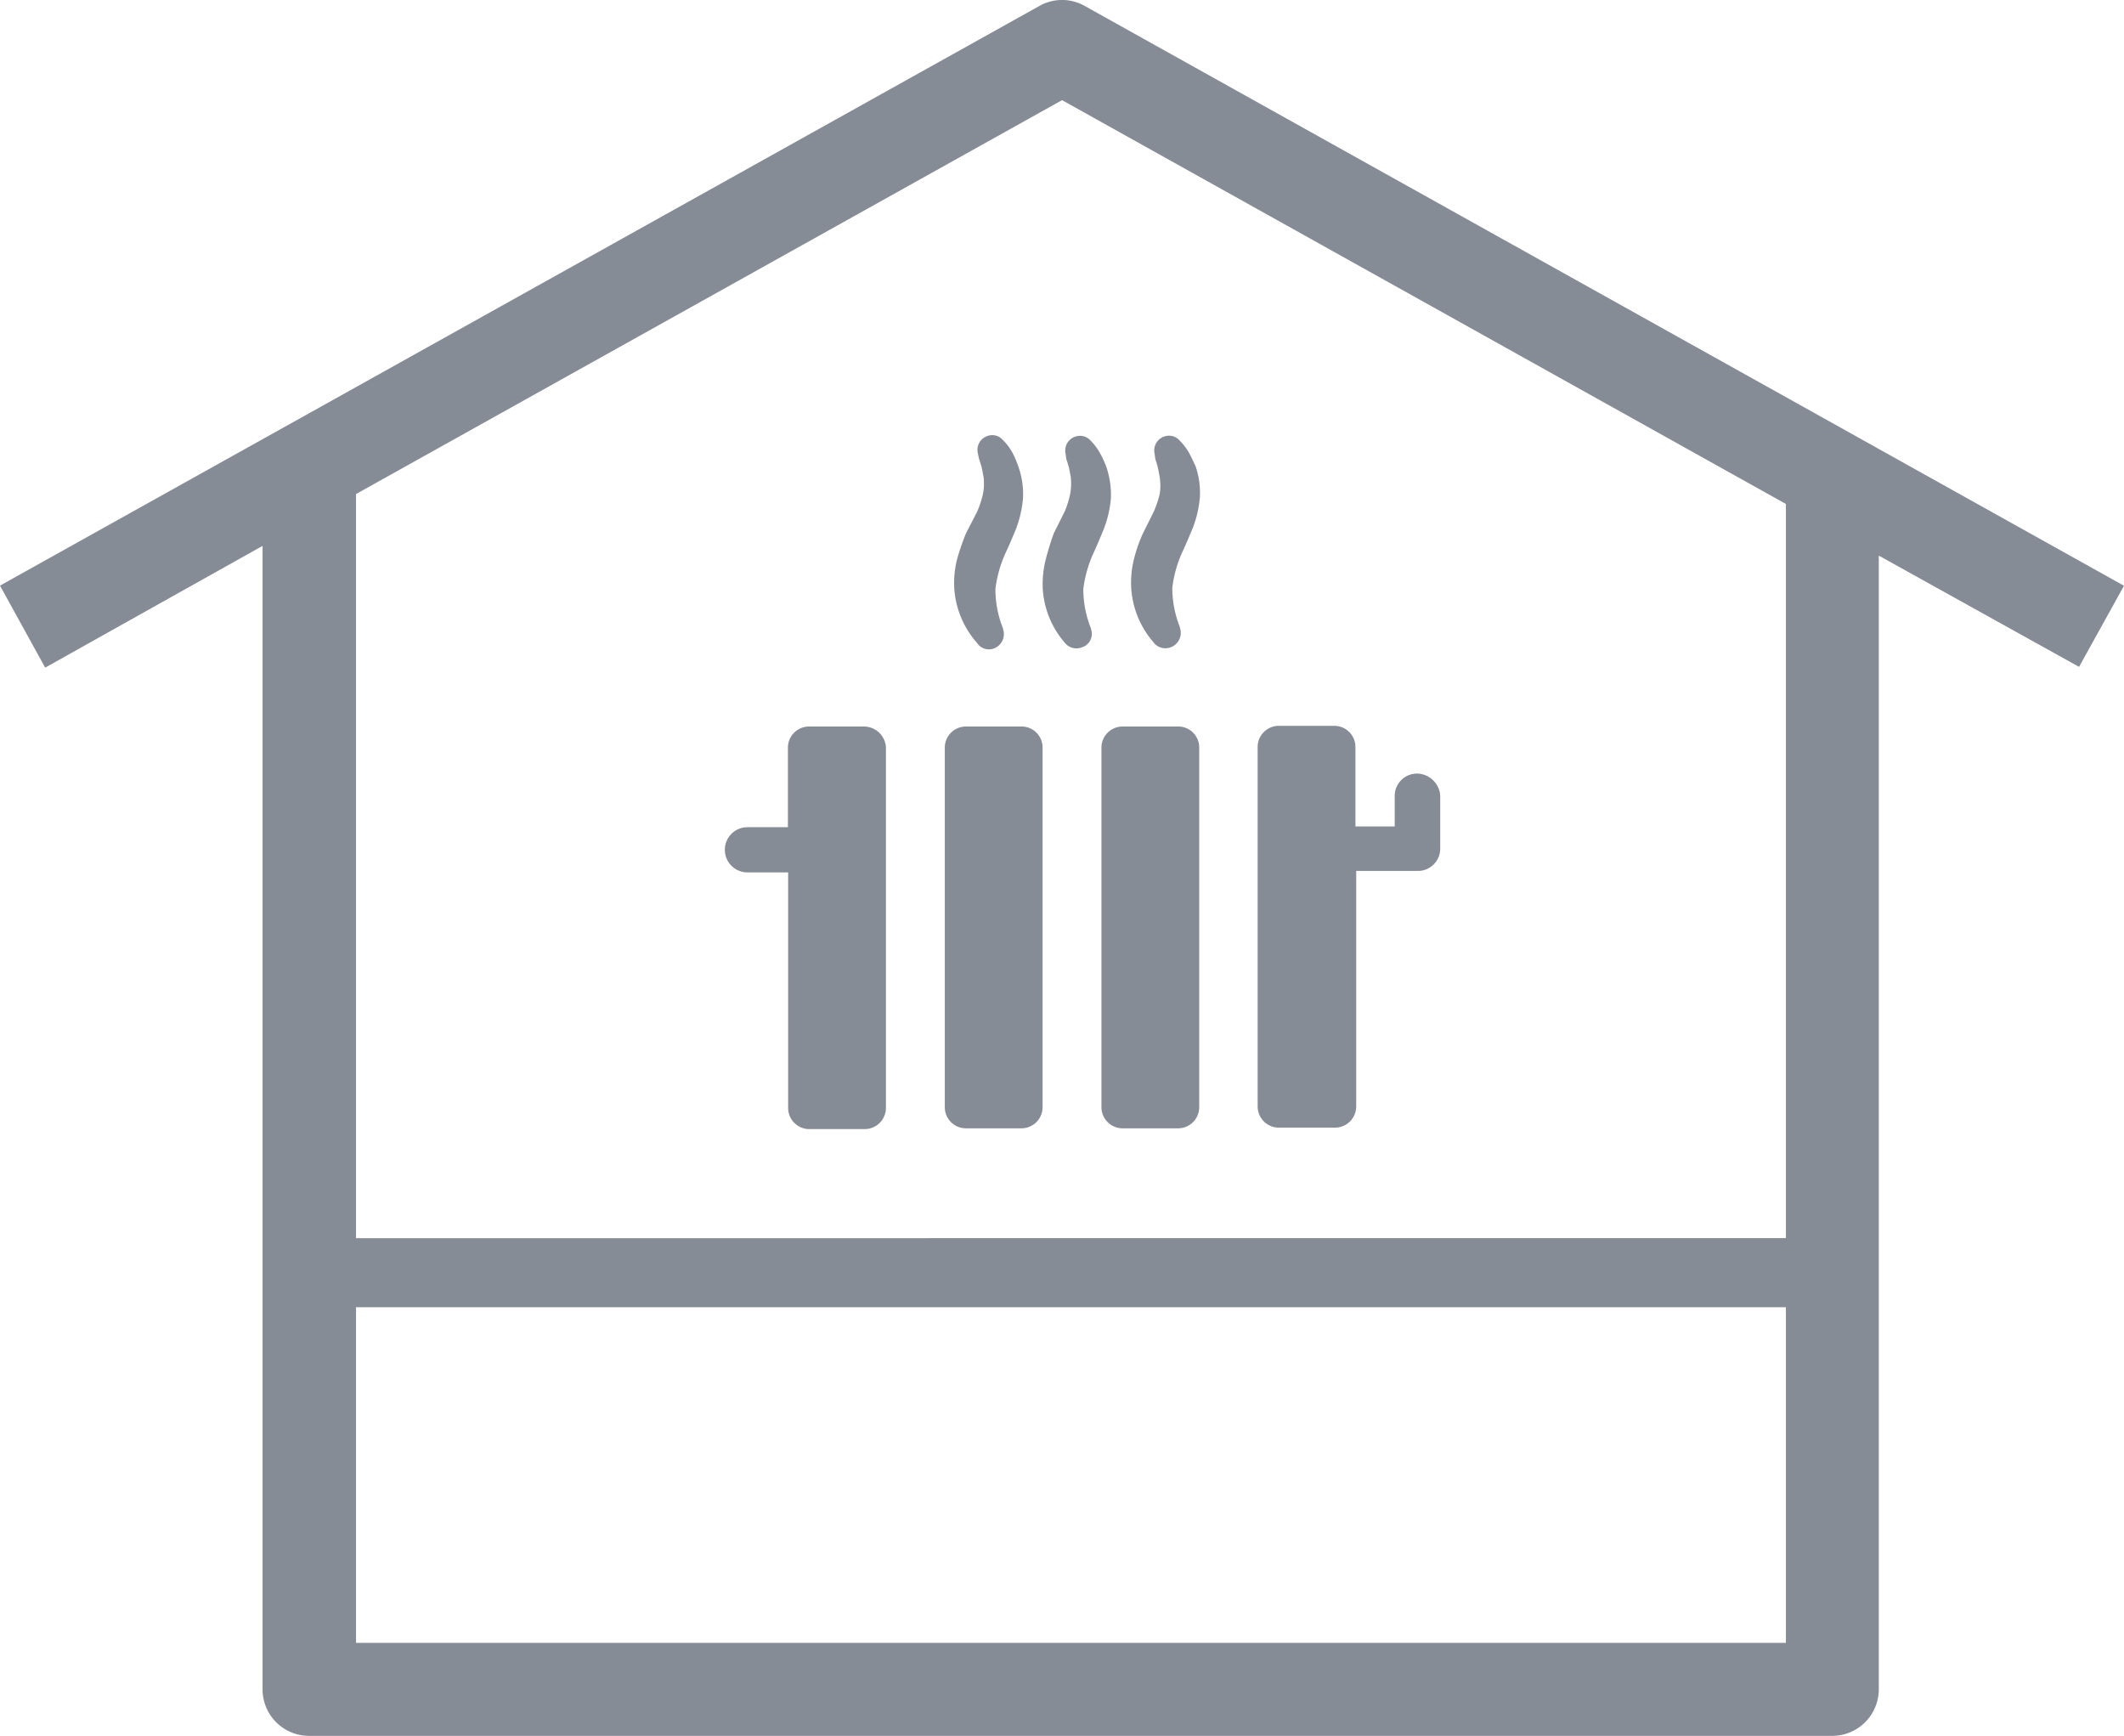 <svg xmlns="http://www.w3.org/2000/svg" viewBox="0 0 190.91 156"><defs><style>.cls-1{isolation:isolate;}.cls-2{fill:#868c95;fill-rule:evenodd;}</style></defs><title>Heating_Radiator</title><g id="Layer_2" data-name="Layer 2"><g id="Heating_-_Radiator_copy" data-name="Heating - Radiator copy" class="cls-1"><g id="Heating_-_Radiator_copy-2" data-name="Heating - Radiator copy"><path class="cls-2" d="M190.91,52.64,97.49.53a4.14,4.14,0,0,0-4.06,0L0,52.63,4.06,60,23.6,49.06V151.81A4.18,4.18,0,0,0,27.77,156H164.69a4.19,4.19,0,0,0,4.18-4.19V49.93l18,10Zm-30.39,95H32V117.48H160.52Zm0-36.37H32V44.4L95.46,9l65.06,36.29ZM87.82,57.78a1.27,1.27,0,0,0,1.48.51,1.38,1.38,0,0,0,.85-1.77v-.05a9.48,9.48,0,0,1-.68-3.54,11,11,0,0,1,1-3.42c.29-.62.57-1.31.86-2a10.09,10.09,0,0,0,.62-2.74,7.41,7.41,0,0,0-.4-2.79A9.48,9.48,0,0,0,91,40.68a5,5,0,0,0-.86-1.14,1.26,1.26,0,0,0-1.25-.4,1.32,1.32,0,0,0-1,1.59l.11.52c.06.17.17.51.23.74s.11.57.17.85a4.72,4.72,0,0,1-.06,1.6A9.23,9.23,0,0,1,87.82,46l-1,1.94a21.88,21.88,0,0,0-.8,2.33A8.65,8.65,0,0,0,85.78,53,8.21,8.21,0,0,0,87.82,57.78Zm7.9-11.86-1,2A24.4,24.4,0,0,0,94,50.25,9,9,0,0,0,93.73,53a8.16,8.16,0,0,0,2,4.79,1.32,1.32,0,0,0,1.47.4,1.27,1.27,0,0,0,.86-1.66h0v-.05a9.5,9.5,0,0,1-.69-3.54,11,11,0,0,1,1-3.42c.28-.62.57-1.31.85-2a10.09,10.09,0,0,0,.63-2.74,7.83,7.83,0,0,0-.4-2.79,8.36,8.36,0,0,0-.57-1.25,5,5,0,0,0-.85-1.14,1.27,1.27,0,0,0-1.25-.4,1.32,1.32,0,0,0-1,1.59l.06.46c.06.17.17.51.23.74s.11.57.17.86a5.23,5.23,0,0,1-.06,1.59A8.94,8.94,0,0,1,95.72,45.92Zm8,11.86a1.34,1.34,0,0,0,1.48.4,1.38,1.38,0,0,0,.85-1.77v-.06a9.46,9.46,0,0,1-.68-3.53,10.89,10.89,0,0,1,1-3.42c.29-.63.57-1.31.86-2a10.09,10.09,0,0,0,.62-2.74,7.35,7.35,0,0,0-.4-2.79c-.17-.34-.34-.74-.56-1.14h0a5,5,0,0,0-.86-1.14,1.26,1.26,0,0,0-1.25-.4,1.32,1.32,0,0,0-1,1.59l.06.46c.05.17.17.51.22.74s.12.57.17.86a4.94,4.94,0,0,1,0,1.59,10,10,0,0,1-.52,1.54l-1,2a13.58,13.58,0,0,0-.8,2.33,8.65,8.65,0,0,0-.22,2.74A8.21,8.21,0,0,0,103.73,57.78Zm-26,7.51h-5a1.9,1.9,0,0,0-1.9,1.9v7.15H67.18a2,2,0,0,0,0,4.06h3.66V99.57a1.9,1.9,0,0,0,1.89,1.9h5a1.91,1.91,0,0,0,1.9-1.9V67.13A2,2,0,0,0,77.7,65.29Zm14.09,0h-5a1.9,1.9,0,0,0-1.89,1.9V99.5a1.9,1.9,0,0,0,1.89,1.9h5a1.9,1.9,0,0,0,1.9-1.9V67.13A1.89,1.89,0,0,0,91.79,65.29ZM99,67.19V99.5a1.9,1.9,0,0,0,1.9,1.9h5a1.9,1.9,0,0,0,1.89-1.9V67.13a1.89,1.89,0,0,0-1.89-1.84h-5A1.9,1.9,0,0,0,99,67.19Zm15.93,34.15H120a1.91,1.91,0,0,0,1.9-1.9V78.27h5.55a2,2,0,0,0,2-2V71.52a2.12,2.12,0,0,0-2.09-2h0a2,2,0,0,0-2,2v2.75h-3.53V67.13a1.9,1.9,0,0,0-1.89-1.9h-5a1.9,1.9,0,0,0-1.9,1.9V99.44A1.91,1.91,0,0,0,114.89,101.34Z"/></g></g></g></svg>